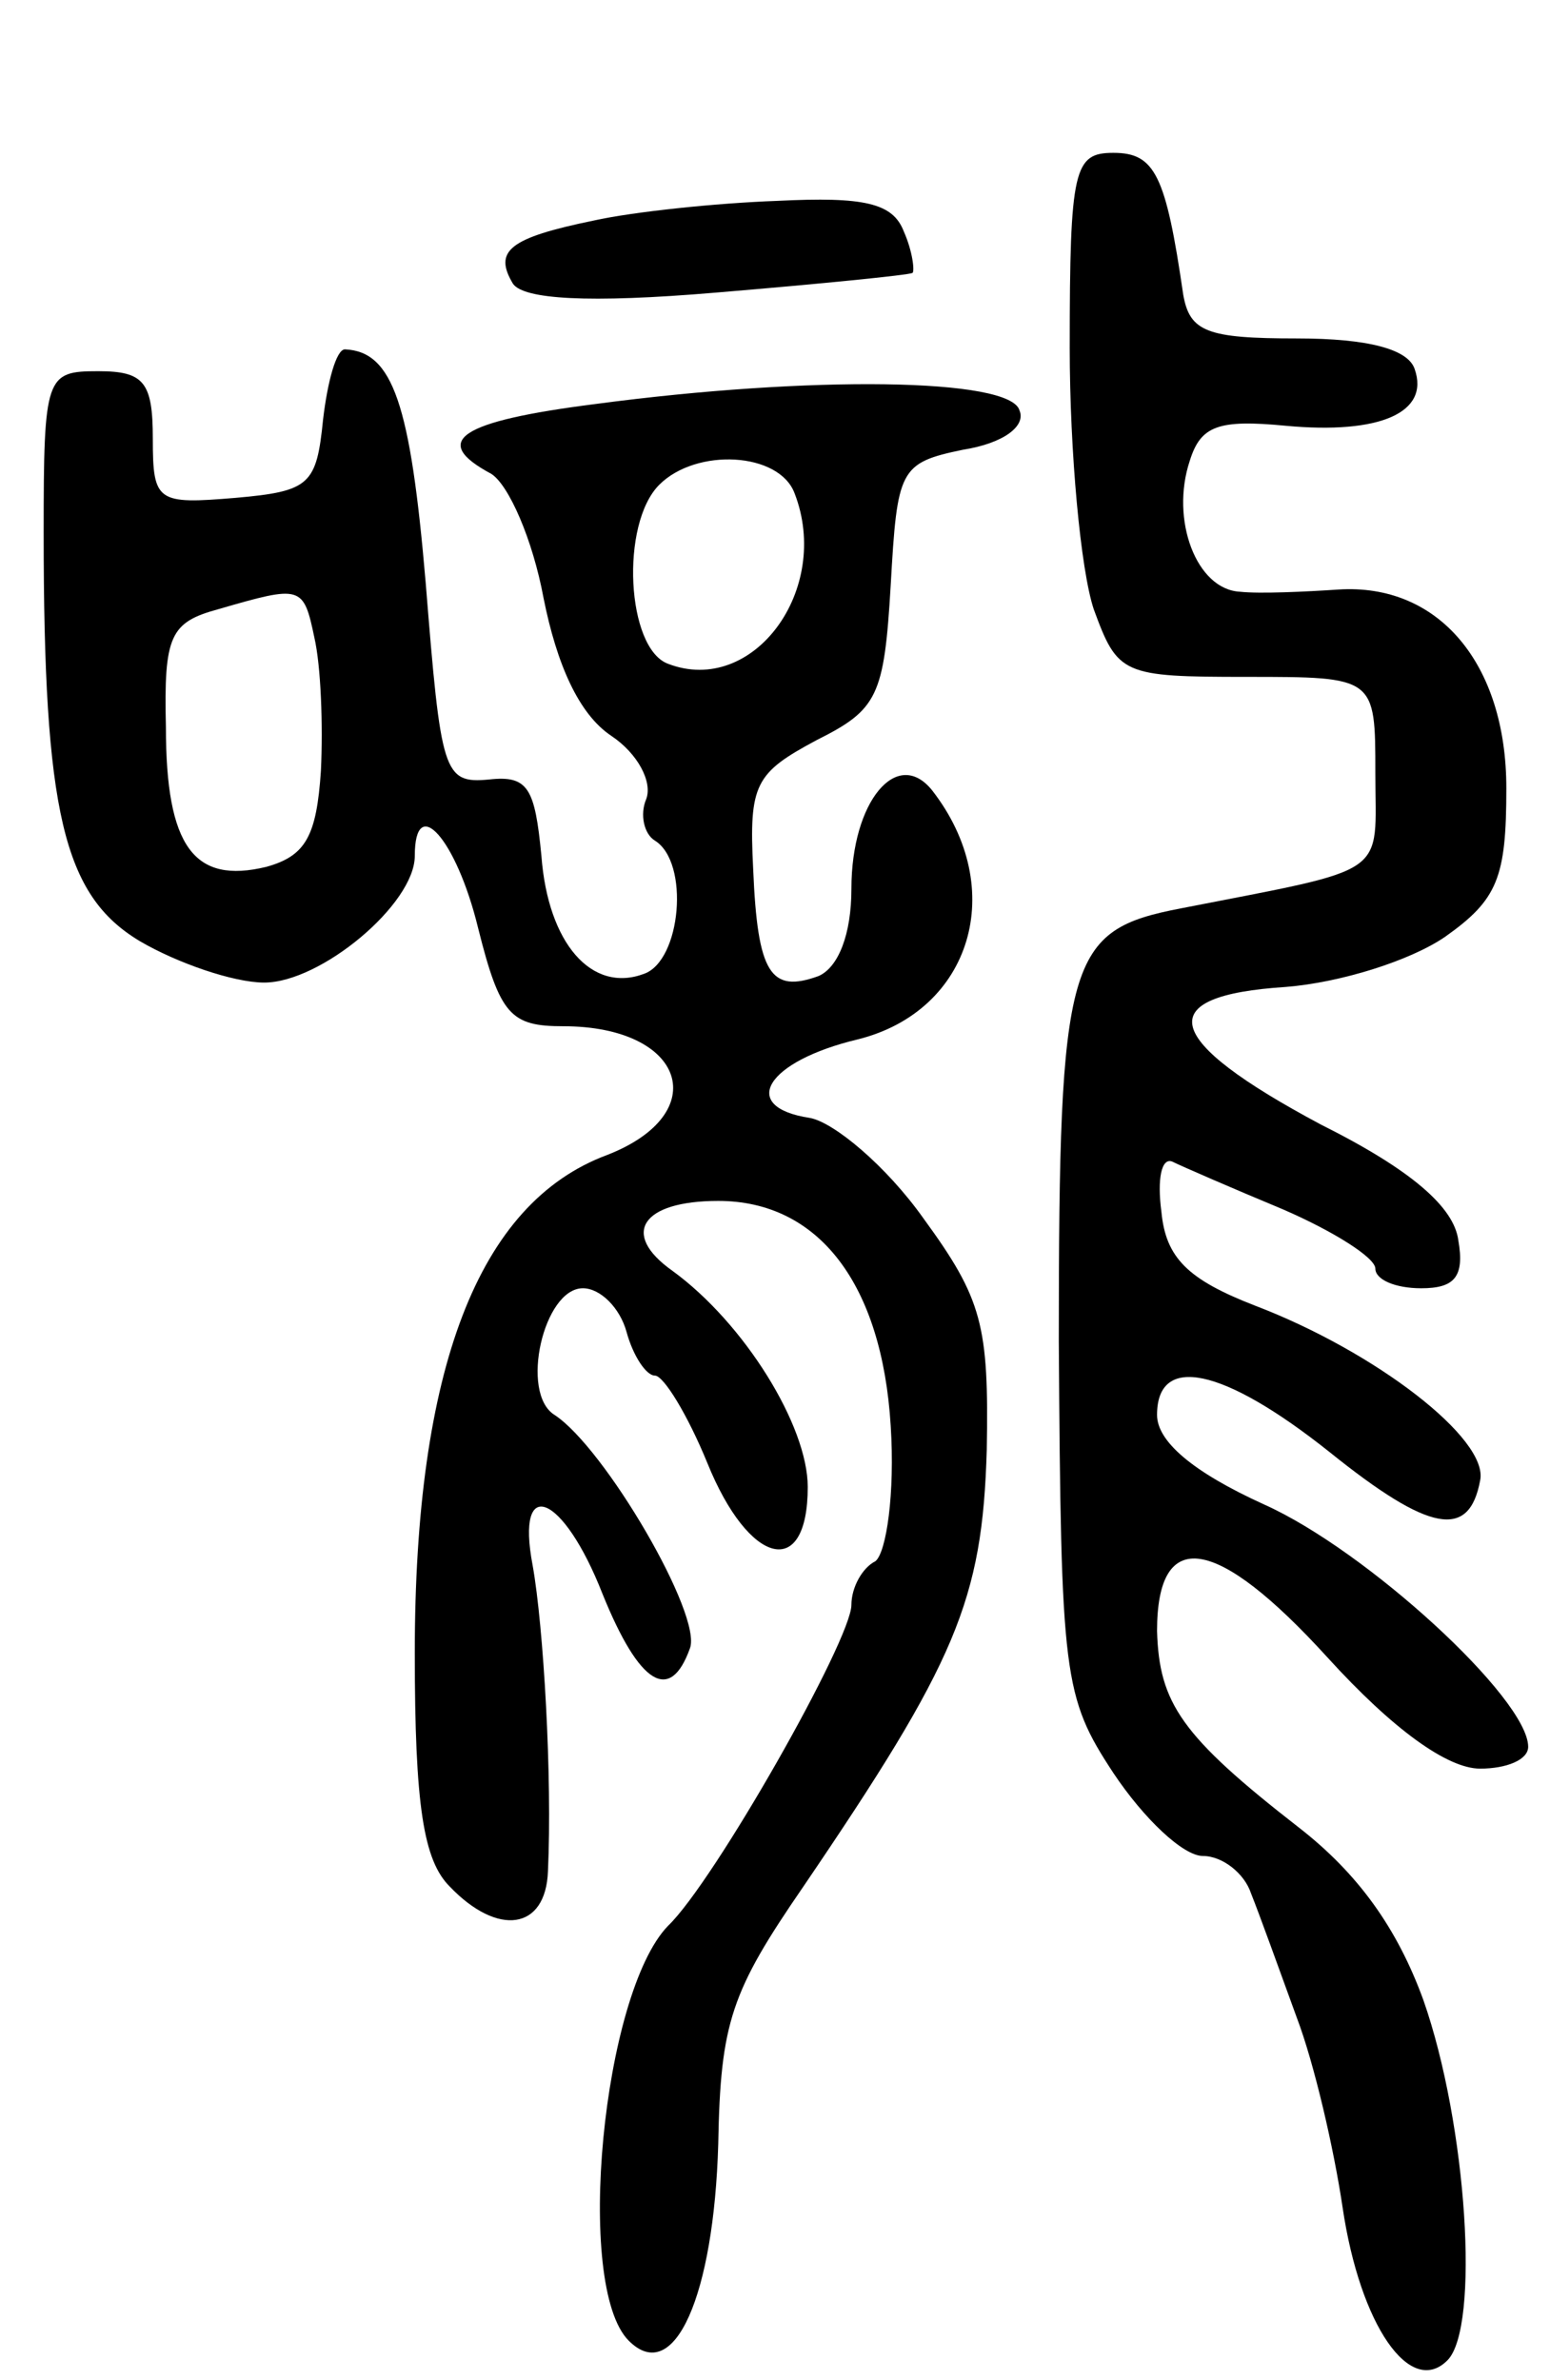 <svg version="1.0" xmlns="http://www.w3.org/2000/svg" width="71" height="109" viewBox="0 0 71 109" ><g transform="translate(0,109) scale(0.1,-0.1)" ><path d="M490 931 c0 -48 5 -102 11 -120 11 -30 13 -31 70 -31 59 0 59 0 59 -44 0 -48 8 -43 -89 -62 -52 -10 -56 -22 -56 -198 1 -154 2 -163 25 -198 14 -21 32 -38 41 -38 9 0 19 -8 22 -17 4 -10 13 -35 21 -57 8 -21 17 -60 21 -87 8 -54 31 -87 48 -70 15 15 9 108 -11 165 -12 33 -30 58 -57 79 -54 42 -64 57 -65 90 0 48 27 44 78 -12 30 -33 55 -51 70 -51 12 0 22 4 22 10 0 22 -74 90 -121 111 -33 15 -49 29 -49 41 0 28 30 22 79 -17 46 -37 64 -40 69 -13 4 19 -48 59 -103 80 -31 12 -41 22 -43 43 -2 15 0 25 5 23 4 -2 27 -12 51 -22 23 -10 42 -22 42 -27 0 -5 9 -9 21 -9 15 0 20 5 17 22 -2 15 -21 32 -63 53 -73 39 -78 59 -16 63 25 2 57 12 73 23 24 17 28 27 28 68 0 57 -31 94 -77 91 -15 -1 -36 -2 -45 -1 -20 1 -32 33 -23 60 5 16 13 19 44 16 43 -4 66 6 59 26 -3 9 -21 14 -54 14 -41 0 -49 3 -52 20 -8 55 -13 65 -32 65 -18 0 -20 -7 -20 -89z"/><path d="M272 989 c-39 -8 -46 -14 -37 -29 5 -7 34 -9 93 -4 48 4 88 8 90 9 1 1 0 10 -4 19 -5 13 -18 16 -58 14 -28 -1 -66 -5 -84 -9z"/><path d="M148 898 c-3 -30 -6 -33 -40 -36 -36 -3 -38 -2 -38 27 0 26 -4 31 -25 31 -24 0 -25 -2 -25 -74 0 -128 9 -166 44 -187 17 -10 43 -19 57 -19 26 0 69 36 69 58 0 29 19 8 29 -33 10 -40 15 -45 39 -45 56 0 69 -40 20 -59 -59 -22 -88 -98 -88 -228 0 -70 4 -95 16 -107 22 -23 44 -20 45 7 2 43 -2 112 -7 140 -8 42 14 33 32 -13 17 -42 31 -50 40 -25 6 15 -39 92 -62 107 -16 10 -5 58 13 58 8 0 17 -9 20 -20 3 -11 9 -20 13 -20 4 0 15 -18 24 -40 19 -47 46 -54 46 -11 0 28 -29 75 -62 99 -24 17 -14 32 21 32 46 0 75 -38 79 -103 2 -31 -2 -58 -7 -62 -6 -3 -11 -12 -11 -20 0 -16 -63 -127 -84 -147 -30 -31 -43 -165 -18 -190 21 -21 39 21 41 90 1 56 6 70 39 118 70 103 82 131 84 200 1 57 -2 69 -29 106 -17 24 -41 44 -52 46 -33 5 -20 26 22 36 52 13 69 69 34 114 -16 20 -37 -5 -37 -45 0 -21 -6 -36 -15 -40 -22 -8 -28 1 -30 49 -2 39 1 44 29 59 28 14 31 20 34 71 3 53 4 56 33 62 19 3 29 11 26 18 -4 15 -96 16 -194 3 -63 -8 -76 -17 -48 -32 8 -5 19 -30 24 -57 6 -30 16 -53 31 -63 12 -8 19 -21 16 -29 -3 -7 -1 -16 4 -19 16 -10 12 -55 -5 -61 -24 -9 -44 14 -47 54 -3 31 -6 37 -24 35 -21 -2 -22 3 -29 90 -7 82 -15 106 -37 107 -4 0 -8 -15 -10 -32z m216 -34 c17 -44 -19 -93 -58 -78 -19 7 -22 64 -4 82 17 17 55 15 62 -4z m-220 -66 c3 -13 4 -40 3 -61 -2 -30 -7 -39 -25 -44 -33 -8 -46 9 -46 64 -1 42 2 48 24 54 38 11 39 11 44 -13z"/></g></svg> 
